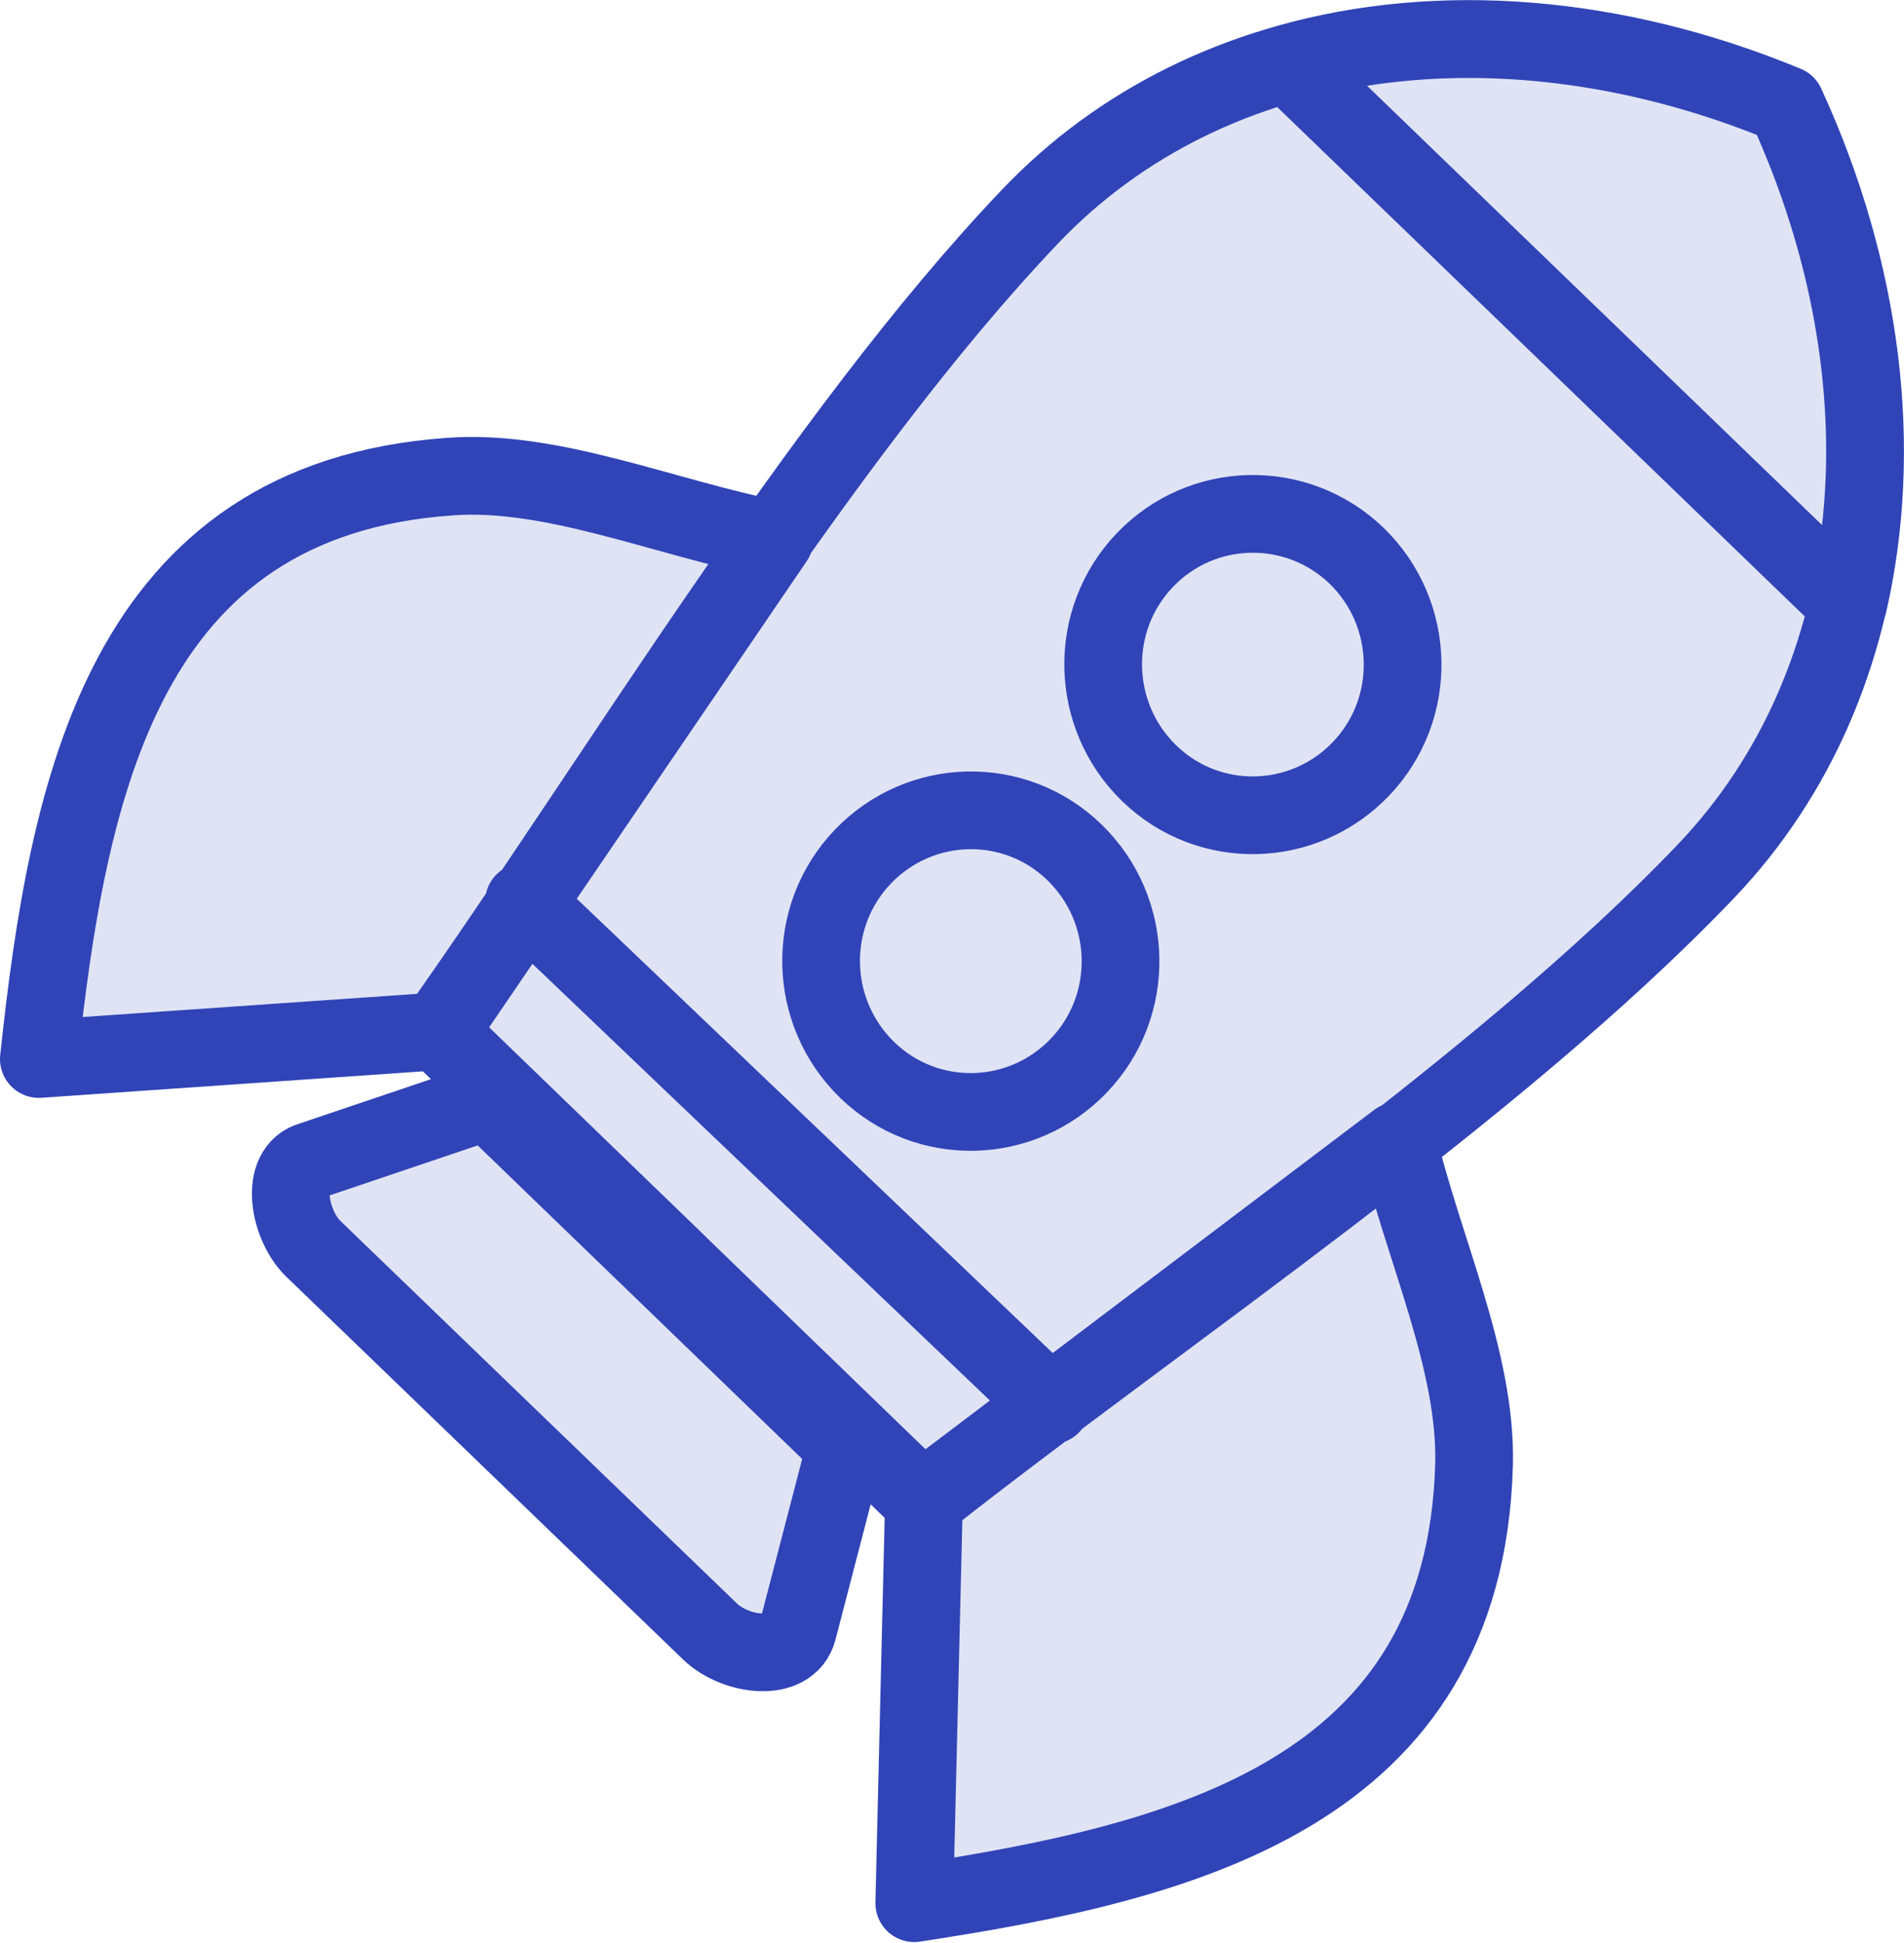 <svg width="49" height="50" viewBox="0 0 49 50" fill="none" xmlns="http://www.w3.org/2000/svg">
<path d="M21.759 37.23L20.533 41.945C20.31 42.801 18.917 42.605 18.276 41.987L8.064 32.136C7.437 31.532 7.172 30.087 8.022 29.862L12.55 28.333L21.759 37.23ZM17.566 32.641L17.468 32.543L11.268 26.551C15.894 20.011 21.132 11.226 26.496 5.585C31.205 0.631 38.812 -0.239 45.89 2.666L45.96 2.694C49.234 9.823 48.565 17.513 43.925 22.397C38.548 28.038 30.063 33.679 23.765 38.633L17.566 32.641ZM33.142 1.628C37.071 0.519 41.585 0.898 45.89 2.666L45.96 2.694C47.952 7.031 48.481 11.563 47.562 15.549L33.142 1.628ZM34.911 14.3C36.444 15.787 36.5 18.243 35.023 19.787C33.546 21.33 31.108 21.386 29.575 19.899C28.043 18.411 27.987 15.956 29.464 14.412C30.941 12.868 33.379 12.826 34.911 14.3ZM27.652 21.934C29.185 23.421 29.241 25.877 27.764 27.421C26.287 28.964 23.849 29.02 22.317 27.533C20.784 26.045 20.728 23.59 22.205 22.046C23.682 20.502 26.12 20.446 27.652 21.934ZM11.31 26.537L19.934 13.879C17.148 13.345 14.236 12.068 11.575 12.265C3.187 12.854 1.752 20.236 1 27.252L11.31 26.537ZM23.779 38.577L35.97 29.357C36.625 32.136 38.004 35.013 37.935 37.693C37.698 46.169 30.439 47.923 23.529 48.975L23.779 38.577ZM13.483 23.211L27.053 36.163L13.483 23.211Z" fill="#3044B7" fill-opacity="0.15"/>
<path d="M13.483 23.211L27.053 36.163M21.759 37.23L20.533 41.945C20.31 42.801 18.917 42.605 18.276 41.987L8.064 32.136C7.437 31.532 7.172 30.087 8.022 29.862L12.55 28.333L21.759 37.23ZM17.566 32.641L17.468 32.543L11.268 26.551C15.894 20.011 21.132 11.226 26.496 5.585C31.205 0.631 38.812 -0.239 45.89 2.666L45.96 2.694C49.234 9.823 48.565 17.513 43.925 22.397C38.548 28.038 30.063 33.679 23.765 38.633L17.566 32.641ZM33.142 1.628C37.071 0.519 41.585 0.898 45.89 2.666L45.96 2.694C47.952 7.031 48.481 11.563 47.562 15.549L33.142 1.628ZM34.911 14.3C36.444 15.787 36.5 18.243 35.023 19.787C33.546 21.33 31.108 21.386 29.575 19.899C28.043 18.411 27.987 15.956 29.464 14.412C30.941 12.868 33.379 12.826 34.911 14.3ZM27.652 21.934C29.185 23.421 29.241 25.877 27.764 27.421C26.287 28.964 23.849 29.02 22.317 27.533C20.784 26.045 20.728 23.59 22.205 22.046C23.682 20.502 26.12 20.446 27.652 21.934ZM11.31 26.537L19.934 13.879C17.148 13.345 14.236 12.068 11.575 12.265C3.187 12.854 1.752 20.236 1 27.252L11.31 26.537ZM23.779 38.577L35.97 29.357C36.625 32.136 38.004 35.013 37.935 37.693C37.698 46.169 30.439 47.923 23.529 48.975L23.779 38.577Z" stroke="#3044B7" stroke-width="2" stroke-miterlimit="22.926" stroke-linecap="round" stroke-linejoin="round"/>
</svg>
